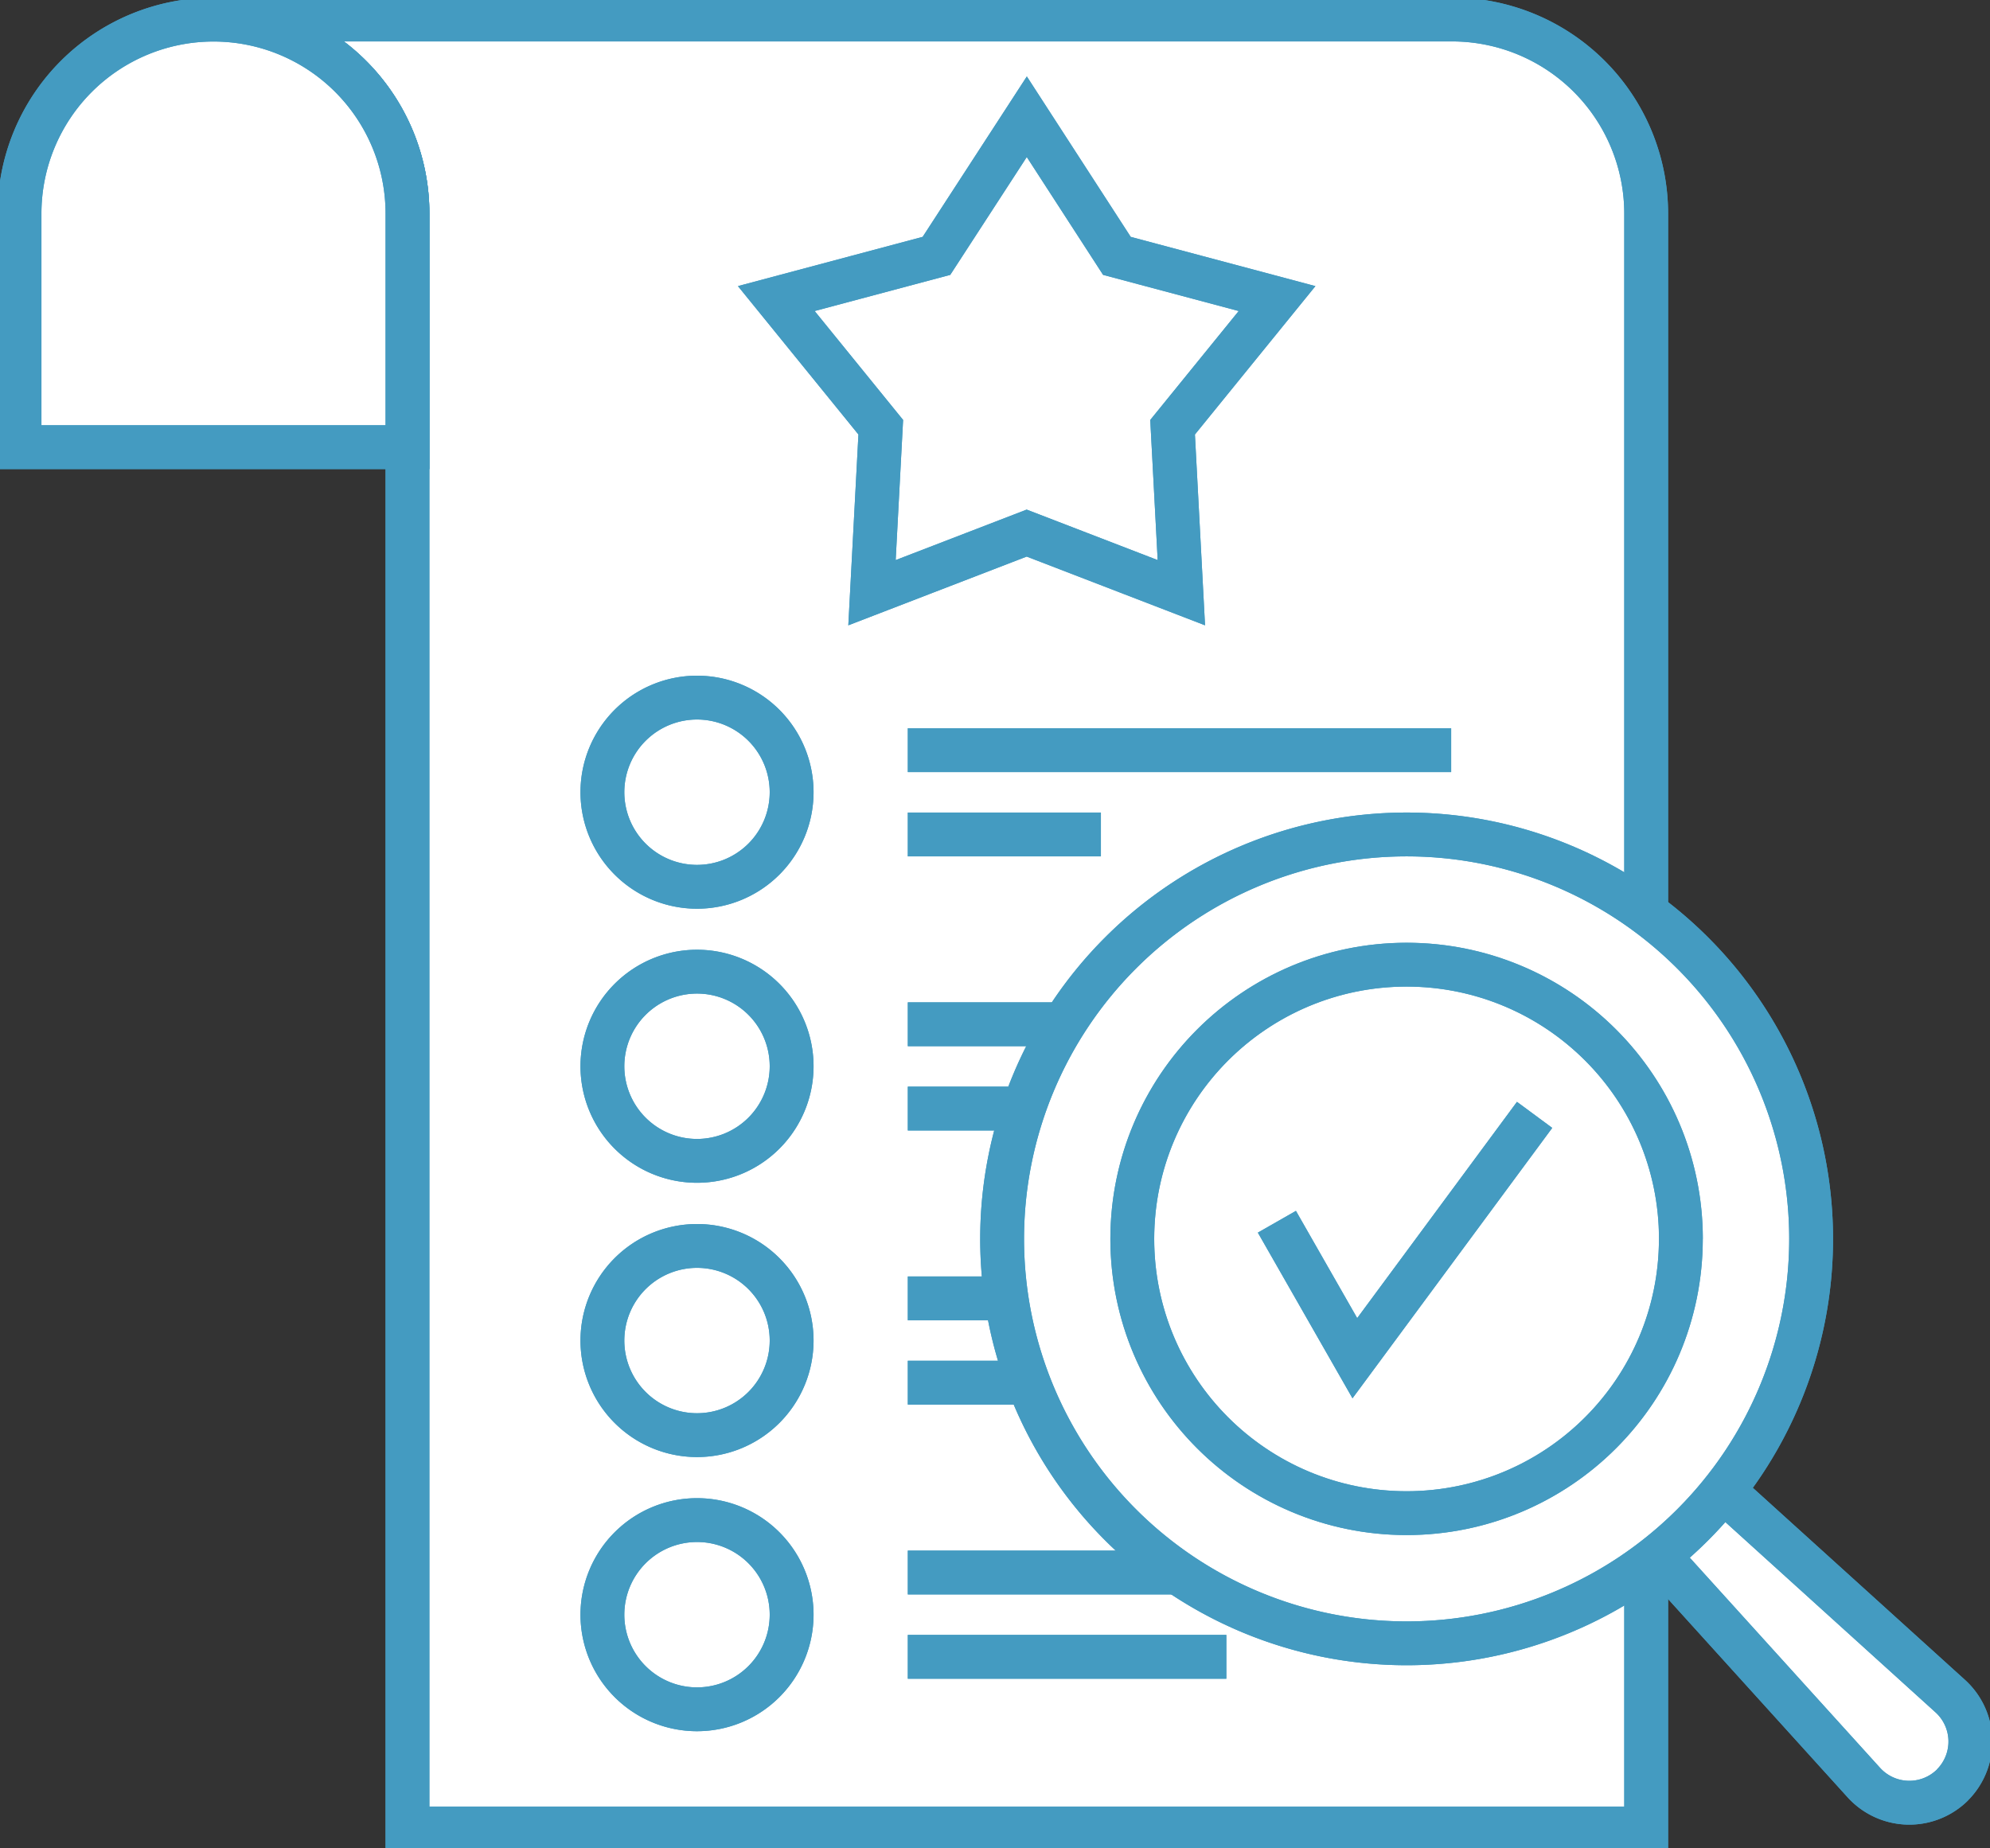 <svg id="Group_45032" data-name="Group 45032" xmlns="http://www.w3.org/2000/svg" xmlns:xlink="http://www.w3.org/1999/xlink" width="45.389" height="42.158" viewBox="0 0 45.389 42.158">
  <rect x="0" y="0" width="45.389" height="42.158" fill="#333333" stroke="none"/>
  <defs>
    <clipPath id="clip-path">
      <rect id="Rectangle_2876" data-name="Rectangle 2876" width="45.389" height="42.158" fill="none" stroke="#449bc1" stroke-width="1"/>
    </clipPath>
  </defs>
  <g id="Group_43894" data-name="Group 43894" clip-path="url(#clip-path)">
    <path id="Path_219360" data-name="Path 219360" d="M16.466,30.505V5.527A4.425,4.425,0,0,0,12.044,1.1H40.292a4.43,4.43,0,0,1,4.427,4.427v36.84H16.466V30.505Z" transform="translate(-7.172 -0.655)" fill="#fff" stroke="#449bc1" stroke-width="1"/>
    <path id="Path_219361" data-name="Path 219361" d="M16.466,30.505V5.527A4.425,4.425,0,0,0,12.044,1.1H40.292a4.43,4.43,0,0,1,4.427,4.427v36.84H16.466V30.505Z" transform="translate(-7.172 -0.655)" fill="none" stroke="#449bc1" stroke-miterlimit="10" stroke-width="1"/>
    <path id="Path_219362" data-name="Path 219362" d="M9.949,10.856V5.527a4.424,4.424,0,1,0-8.849,0v5.329Z" transform="translate(-0.655 -0.655)" fill="#fff" stroke="#449bc1" stroke-width="1"/>
    <path id="Path_219363" data-name="Path 219363" d="M9.949,10.856V5.527a4.424,4.424,0,1,0-8.849,0v5.329Z" transform="translate(-0.655 -0.655)" fill="none" stroke="#449bc1" stroke-miterlimit="10" stroke-width="1"/>
    <path id="Path_219364" data-name="Path 219364" d="M49.492,6.584l2.055,3.174,3.653.974-2.383,2.935.2,3.775-3.528-1.36-3.528,1.36.2-3.775-2.383-2.935,3.653-.974Z" transform="translate(-26.072 -3.921)" fill="#fff" stroke="#449bc1" stroke-width="1"/>
    <path id="Path_219365" data-name="Path 219365" d="M49.492,6.584l2.055,3.174,3.653.974-2.383,2.935.2,3.775-3.528-1.36-3.528,1.36.2-3.775-2.383-2.935,3.653-.974Z" transform="translate(-26.072 -3.921)" fill="none" stroke="#449bc1" stroke-miterlimit="10" stroke-width="1"/>
    <path id="Path_219366" data-name="Path 219366" d="M38.282,41.5a2.158,2.158,0,1,1-2.157-2.157A2.158,2.158,0,0,1,38.282,41.5" transform="translate(-20.226 -23.429)" fill="#fff" stroke="#449bc1" stroke-width="1"/>
    <path id="Path_219367" data-name="Path 219367" d="M38.282,41.5a2.158,2.158,0,1,1-2.157-2.157A2.158,2.158,0,0,1,38.282,41.5Z" transform="translate(-20.226 -23.429)" fill="none" stroke="#449bc1" stroke-miterlimit="10" stroke-width="1"/>
    <line id="Line_96" data-name="Line 96" x2="12.393" transform="translate(20.706 17.113)" fill="#fff" stroke="#449bc1" stroke-width="1"/>
    <line id="Line_97" data-name="Line 97" x2="12.393" transform="translate(20.706 17.113)" fill="none" stroke="#449bc1" stroke-miterlimit="10" stroke-width="1"/>
    <line id="Line_98" data-name="Line 98" x2="4.404" transform="translate(20.706 19.036)" fill="#fff" stroke="#449bc1" stroke-width="1"/>
    <line id="Line_99" data-name="Line 99" x2="4.404" transform="translate(20.706 19.036)" fill="none" stroke="#449bc1" stroke-miterlimit="10" stroke-width="1"/>
    <path id="Path_219368" data-name="Path 219368" d="M38.282,56.961A2.158,2.158,0,1,1,36.125,54.8a2.157,2.157,0,0,1,2.157,2.157" transform="translate(-20.226 -32.634)" fill="#fff" stroke="#449bc1" stroke-width="1"/>
    <path id="Path_219369" data-name="Path 219369" d="M38.282,56.961A2.158,2.158,0,1,1,36.125,54.8,2.157,2.157,0,0,1,38.282,56.961Z" transform="translate(-20.226 -32.634)" fill="none" stroke="#449bc1" stroke-miterlimit="10" stroke-width="1"/>
    <line id="Line_100" data-name="Line 100" x2="12.393" transform="translate(20.706 23.366)" fill="#fff" stroke="#449bc1" stroke-width="1"/>
    <line id="Line_101" data-name="Line 101" x2="12.393" transform="translate(20.706 23.366)" fill="none" stroke="#449bc1" stroke-miterlimit="10" stroke-width="1"/>
    <line id="Line_102" data-name="Line 102" x2="7.265" transform="translate(20.706 25.289)" fill="#fff" stroke="#449bc1" stroke-width="1"/>
    <line id="Line_103" data-name="Line 103" x2="7.265" transform="translate(20.706 25.289)" fill="none" stroke="#449bc1" stroke-miterlimit="10" stroke-width="1"/>
    <path id="Path_219370" data-name="Path 219370" d="M38.282,72.419a2.158,2.158,0,1,1-2.157-2.157,2.157,2.157,0,0,1,2.157,2.157" transform="translate(-20.226 -41.839)" fill="#fff" stroke="#449bc1" stroke-width="1"/>
    <path id="Path_219371" data-name="Path 219371" d="M38.282,72.419a2.158,2.158,0,1,1-2.157-2.157A2.157,2.157,0,0,1,38.282,72.419Z" transform="translate(-20.226 -41.839)" fill="none" stroke="#449bc1" stroke-miterlimit="10" stroke-width="1"/>
    <line id="Line_104" data-name="Line 104" x2="12.393" transform="translate(20.706 29.619)" fill="#fff" stroke="#449bc1" stroke-width="1"/>
    <line id="Line_105" data-name="Line 105" x2="12.393" transform="translate(20.706 29.619)" fill="none" stroke="#449bc1" stroke-miterlimit="10" stroke-width="1"/>
    <line id="Line_106" data-name="Line 106" x2="7.265" transform="translate(20.706 31.542)" fill="#fff" stroke="#449bc1" stroke-width="1"/>
    <line id="Line_107" data-name="Line 107" x2="7.265" transform="translate(20.706 31.542)" fill="none" stroke="#449bc1" stroke-miterlimit="10" stroke-width="1"/>
    <path id="Path_219372" data-name="Path 219372" d="M38.282,87.877a2.158,2.158,0,1,1-2.157-2.157,2.157,2.157,0,0,1,2.157,2.157" transform="translate(-20.226 -51.043)" fill="#fff" stroke="#449bc1" stroke-width="1"/>
    <path id="Path_219373" data-name="Path 219373" d="M38.282,87.877a2.158,2.158,0,1,1-2.157-2.157A2.157,2.157,0,0,1,38.282,87.877Z" transform="translate(-20.226 -51.043)" fill="none" stroke="#449bc1" stroke-miterlimit="10" stroke-width="1"/>
    <line id="Line_108" data-name="Line 108" x2="12.393" transform="translate(20.706 35.873)" fill="#fff" stroke="#449bc1" stroke-width="1"/>
    <line id="Line_109" data-name="Line 109" x2="12.393" transform="translate(20.706 35.873)" fill="none" stroke="#449bc1" stroke-miterlimit="10" stroke-width="1"/>
    <line id="Line_110" data-name="Line 110" x2="7.265" transform="translate(20.706 37.796)" fill="#fff" stroke="#449bc1" stroke-width="1"/>
    <line id="Line_111" data-name="Line 111" x2="7.265" transform="translate(20.706 37.796)" fill="none" stroke="#449bc1" stroke-miterlimit="10" stroke-width="1"/>
    <path id="Path_219374" data-name="Path 219374" d="M97.254,87.81a1.4,1.4,0,0,1-2.025-.051l-6.7-7.4A12.586,12.586,0,0,0,89.8,79.087l7.4,6.7a1.4,1.4,0,0,1,.051,2.021" transform="translate(-52.717 -47.094)" fill="#fff" stroke="#449bc1" stroke-width="1"/>
    <path id="Path_219375" data-name="Path 219375" d="M97.254,87.81a1.4,1.4,0,0,1-2.025-.051l-6.7-7.4A12.586,12.586,0,0,0,89.8,79.087l7.4,6.7A1.4,1.4,0,0,1,97.254,87.81Z" transform="translate(-52.717 -47.094)" fill="none" stroke="#449bc1" stroke-miterlimit="10" stroke-width="1"/>
    <path id="Path_219376" data-name="Path 219376" d="M74.952,56.283a9.226,9.226,0,1,1-9.226-9.227,9.227,9.227,0,0,1,9.226,9.227" transform="translate(-33.643 -28.02)" fill="#fff" stroke="#449bc1" stroke-width="1"/>
    <path id="Path_219377" data-name="Path 219377" d="M74.952,56.283a9.226,9.226,0,1,1-9.226-9.227A9.227,9.227,0,0,1,74.952,56.283Z" transform="translate(-33.643 -28.02)" fill="none" stroke="#449bc1" stroke-miterlimit="10" stroke-width="1"/>
    <path id="Path_219378" data-name="Path 219378" d="M76.354,60.656A6.256,6.256,0,1,1,70.1,54.4a6.256,6.256,0,0,1,6.256,6.256" transform="translate(-38.016 -32.393)" fill="#fff" stroke="#449bc1" stroke-width="1"/>
    <circle id="Ellipse_65" data-name="Ellipse 65" cx="6.256" cy="6.256" r="6.256" transform="translate(25.826 22.006)" fill="none" stroke="#449bc1" stroke-miterlimit="10" stroke-width="1"/>
    <path id="Path_219379" data-name="Path 219379" d="M71.994,65.307l1.778,3.113,4.1-5.551" transform="translate(-42.87 -37.436)" fill="#fff" stroke="#449bc1" stroke-width="1"/>
    <path id="Path_219380" data-name="Path 219380" d="M71.994,65.307l1.778,3.113,4.1-5.551" transform="translate(-42.87 -37.436)" fill="none" stroke="#449bc1" stroke-miterlimit="10" stroke-width="1"/>
  </g>
</svg>
